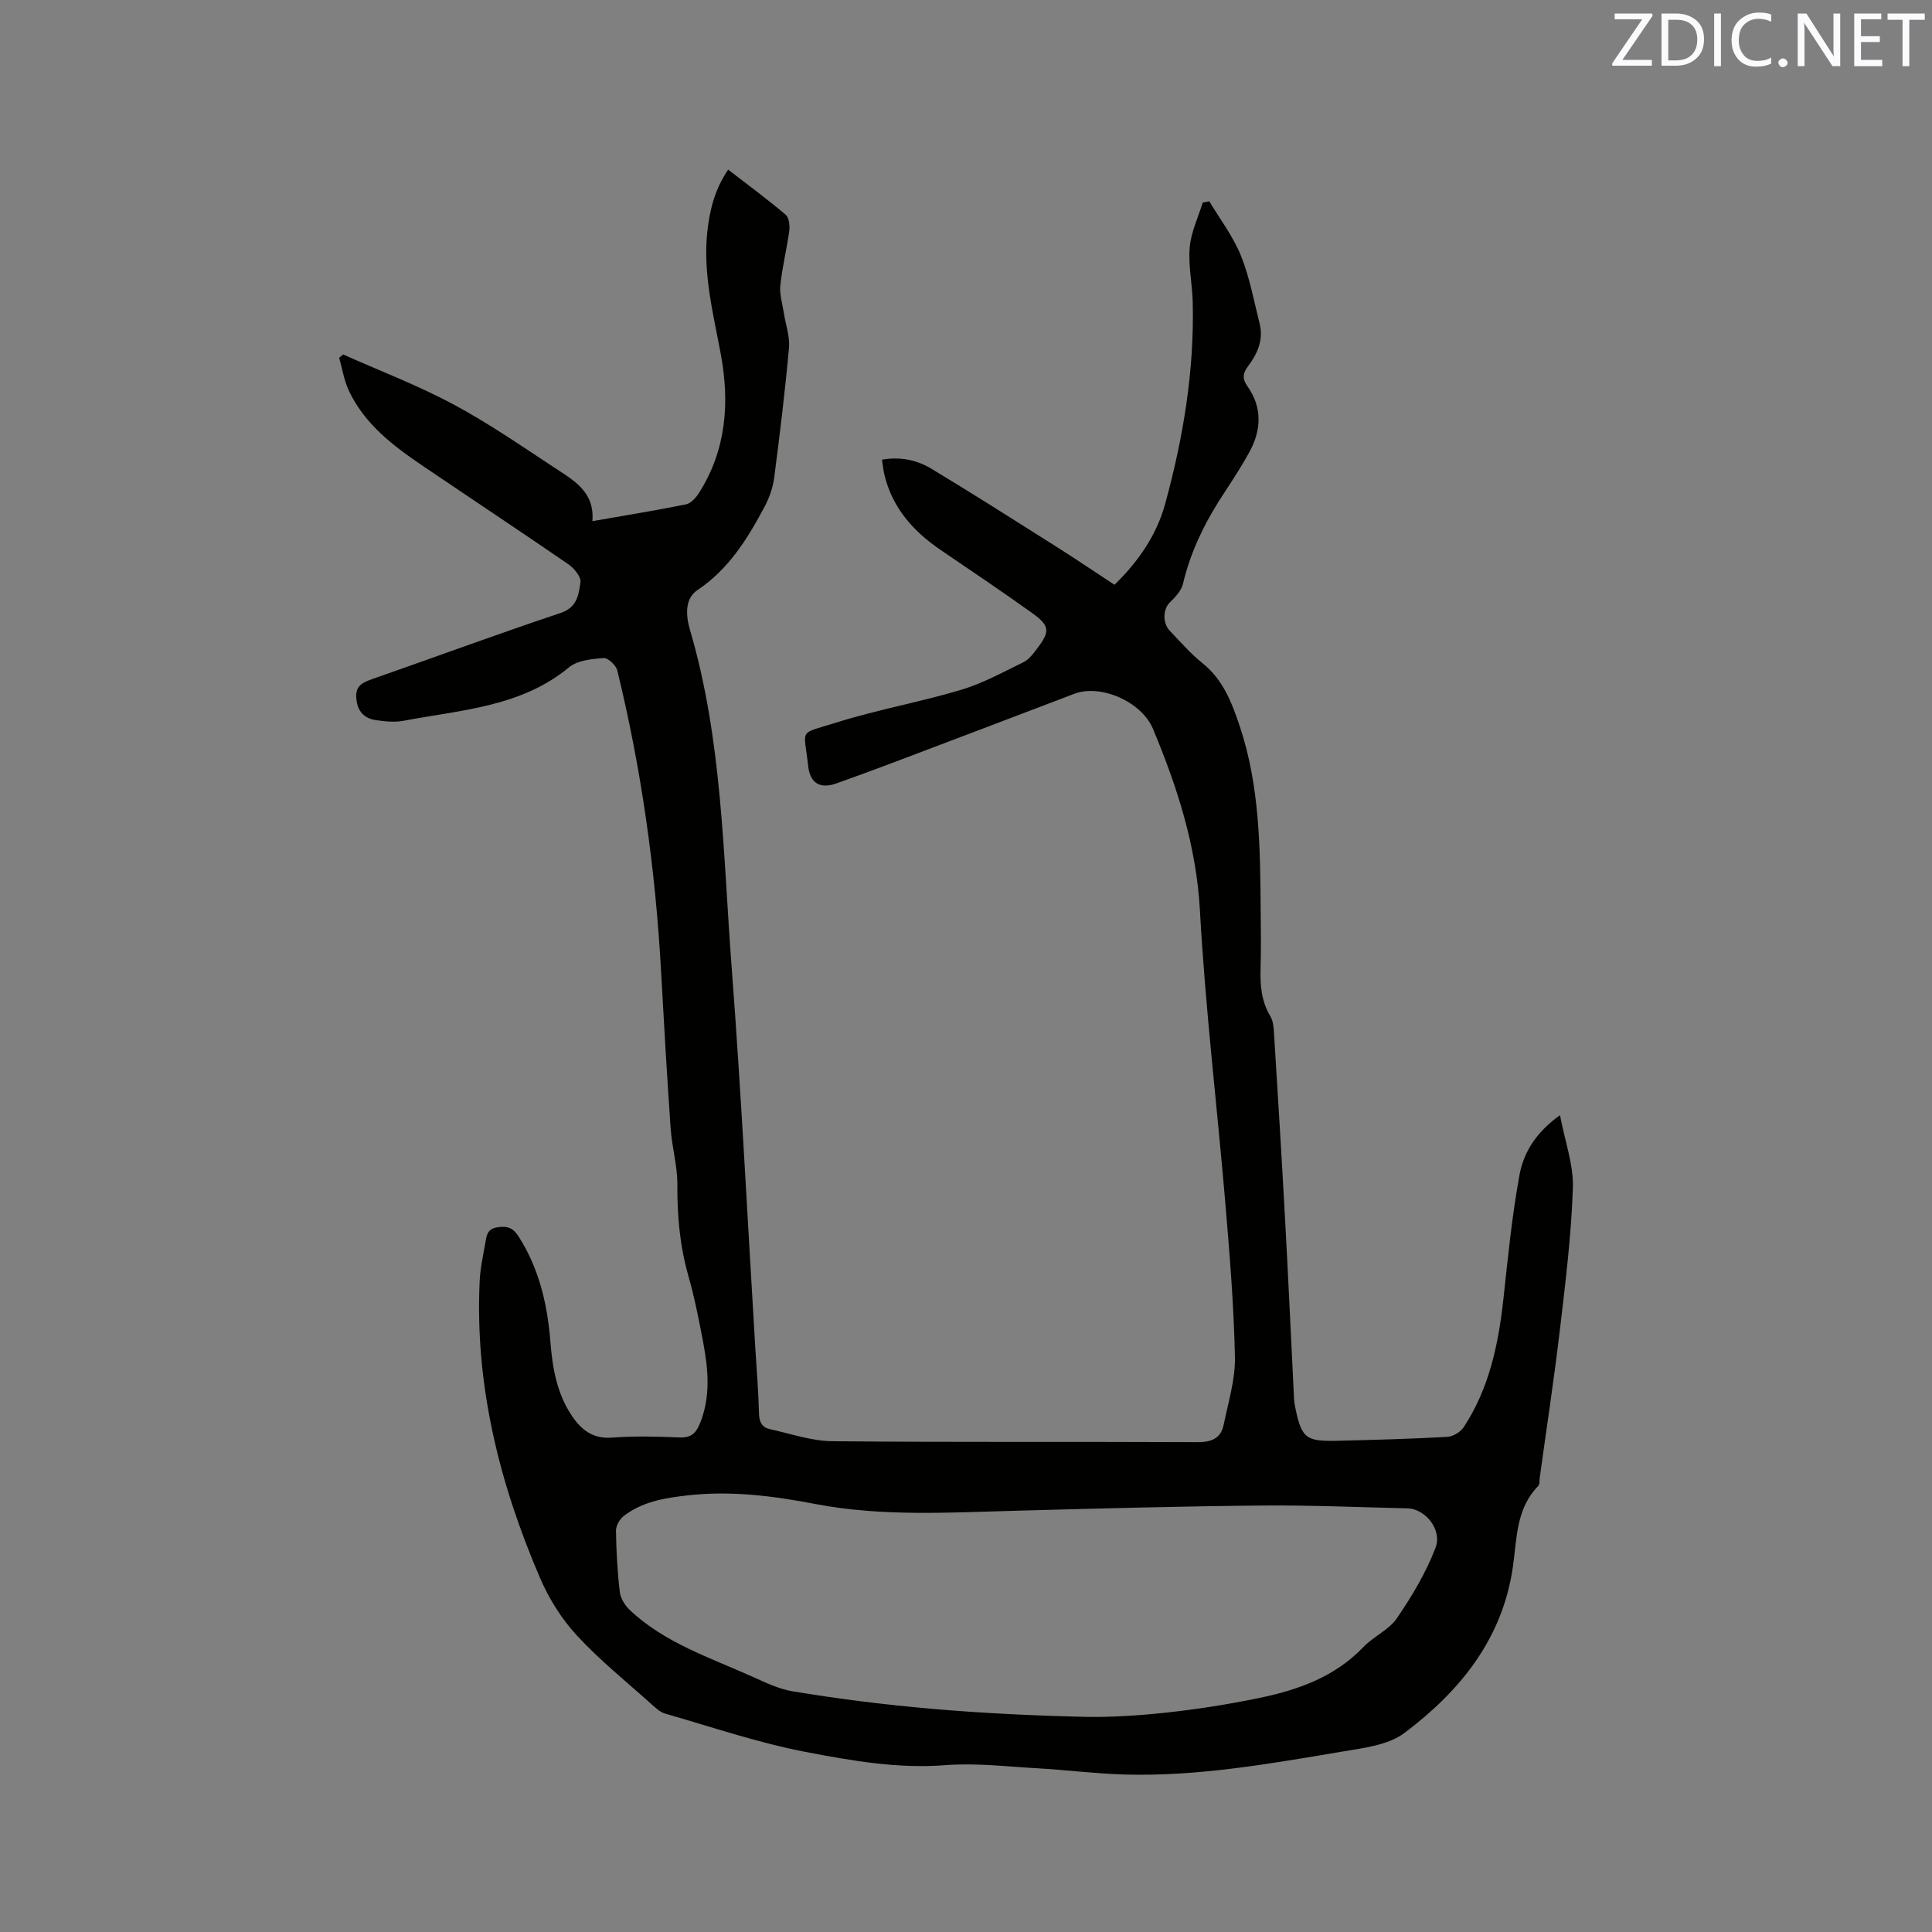 <svg enable-background="new 0 0 400 400" viewBox="0 0 400 400" xmlns="http://www.w3.org/2000/svg"><rect x="0" y="0" width="400" height="400" fill="#808080" stroke="none"/><path d="m322.98 230.89c1.03 5.43 2.82 10.27 2.67 15.05-.33 9.81-1.54 19.6-2.69 29.36-1.2 10.2-2.76 20.36-4.16 30.54-.09.62.02 1.46-.34 1.83-4.58 4.67-4.4 10.85-5.22 16.65-2.14 15-10.94 25.79-22.44 34.45-3.38 2.55-8.49 3.14-12.93 3.88-14.94 2.51-29.89 5.19-45.13 4.74-6.03-.18-12.04-.95-18.06-1.29-6.32-.36-12.7-1.13-18.96-.64-9.9.77-19.51-.94-29.01-2.76-9.82-1.89-19.38-5.16-29.02-7.92-.95-.27-1.81-1.06-2.59-1.75-5.28-4.75-10.87-9.23-15.67-14.43-3.17-3.42-5.79-7.64-7.64-11.94-8.41-19.57-13.49-39.91-12.48-61.42.12-2.63.7-5.24 1.16-7.84.27-1.5.32-3 2.6-3.32 2.14-.3 3.22.22 4.35 2 4.22 6.63 5.91 13.98 6.53 21.67.43 5.43 1.32 10.74 4.46 15.39 1.99 2.96 4.4 4.81 8.37 4.5 4.64-.36 9.33-.22 13.99-.03 2.21.09 3.27-.84 4.05-2.68 2.39-5.66 1.82-11.44.73-17.21-.87-4.58-1.77-9.16-3.05-13.64-1.76-6.19-2.3-12.42-2.26-18.83.02-3.87-1.12-7.74-1.39-11.63-.76-10.87-1.39-21.75-1.99-32.63-1.16-21-4.06-41.75-9.06-62.19-.26-1.07-1.93-2.63-2.83-2.56-2.44.19-5.38.46-7.13 1.9-10.03 8.28-22.43 8.83-34.3 11.09-1.83.35-3.82.14-5.69-.13-2.46-.36-3.84-1.8-4.08-4.49-.25-2.7 1.36-3.33 3.38-4.04 12.99-4.55 25.9-9.31 38.94-13.67 3.47-1.16 3.72-3.86 4.09-6.36.16-1.11-1.32-2.9-2.51-3.72-10.04-6.9-20.2-13.63-30.28-20.46-6.09-4.13-11.92-8.59-15.16-15.47-1-2.12-1.36-4.54-2.01-6.82.27-.23.54-.45.82-.68 7.6 3.39 15.41 6.36 22.72 10.27 7.27 3.88 14.1 8.61 21.01 13.15 3.93 2.59 8.38 4.96 7.88 11.09 6.74-1.18 13.09-2.2 19.38-3.48 1.03-.21 2.07-1.39 2.7-2.38 5.66-8.93 6.37-18.7 4.49-28.78-1.55-8.33-3.69-16.57-2.79-25.17.48-4.55 1.55-8.9 4.33-12.97 4.09 3.16 8.1 6.11 11.88 9.31.71.6.92 2.26.77 3.35-.51 3.78-1.46 7.5-1.85 11.28-.2 1.86.43 3.8.72 5.7.37 2.43 1.28 4.9 1.07 7.28-.81 8.97-1.9 17.91-3.06 26.85-.27 2.03-.98 4.11-1.95 5.93-3.53 6.65-7.41 12.98-13.95 17.36-2.75 1.84-2.34 5.51-1.53 8.26 6.71 22.81 6.84 46.43 8.62 69.81 2 26.32 3.31 52.69 4.91 79.04.27 4.44.65 8.89.75 13.34.04 1.78.63 2.9 2.26 3.26 4.3.94 8.63 2.46 12.95 2.5 25.21.24 50.42.07 75.63.19 2.92.01 4.8-.82 5.37-3.61.95-4.65 2.42-9.36 2.33-14.01-.22-10.68-1.1-21.35-2-32-1.71-20.17-4.14-40.3-5.25-60.5-.74-13.33-4.69-25.51-9.71-37.54-2.39-5.72-10.91-9.33-16.26-7.29-12.46 4.75-24.92 9.48-37.39 14.2-3.96 1.5-7.94 2.95-11.92 4.37-3.39 1.21-5.45-.08-5.83-3.63-.86-7.99-2.18-6.45 5.86-8.98 8.47-2.66 17.28-4.22 25.79-6.76 4.49-1.34 8.7-3.67 12.95-5.74 1.08-.52 1.92-1.66 2.69-2.66 2.86-3.73 2.81-4.84-1-7.57-6.2-4.44-12.54-8.69-18.84-12.98-5.7-3.88-10.05-8.76-11.68-15.66-.21-.9-.3-1.84-.49-3.05 3.81-.67 7.23.07 10.21 1.86 8.61 5.19 17.1 10.59 25.59 15.96 4.12 2.6 8.15 5.33 12.34 8.08 4.94-4.79 8.74-10.31 10.51-16.81 3.73-13.63 6.04-27.51 5.69-41.72-.09-3.79-.95-7.62-.62-11.35.27-3.14 1.75-6.18 2.7-9.27.45-.08.91-.16 1.36-.24 2.22 3.72 4.92 7.25 6.53 11.23 1.81 4.47 2.68 9.32 3.87 14.03.85 3.36-.39 6.22-2.37 8.86-1.02 1.36-1.33 2.51-.13 4.19 3.05 4.3 2.91 8.97.44 13.51-1.52 2.79-3.24 5.47-4.99 8.12-3.95 5.95-7.16 12.2-8.8 19.23-.34 1.44-1.6 2.79-2.73 3.88-1.38 1.34-1.59 4.2.01 5.89 2.2 2.3 4.32 4.73 6.78 6.71 4.21 3.38 6 8.02 7.64 12.88 4.2 12.48 4.28 25.42 4.38 38.36.03 3.92.1 7.85-.02 11.77-.11 3.55.13 6.93 2.03 10.08.56.93.67 2.22.74 3.36.8 12.8 1.59 25.61 2.29 38.42.68 12.48 1.25 24.96 1.87 37.44.03.53.1 1.06.21 1.58 1.33 6.5 2.15 7.23 8.64 7.08 7.63-.18 15.26-.39 22.87-.81 1.2-.07 2.76-1.01 3.42-2.03 5.31-8.1 7.2-17.28 8.23-26.75.91-8.4 1.74-16.84 3.25-25.14.8-4.82 3.39-9.07 8.44-12.68zm-97.65 124.58c9.27.11 22.39-1.23 35.42-3.93 8.13-1.69 15.61-4.37 21.54-10.55 2.11-2.2 5.29-3.55 6.95-5.99 3.11-4.56 6.01-9.42 7.97-14.55 1.44-3.77-2.16-8.07-5.77-8.16-10.06-.23-20.13-.68-30.19-.59-16.84.16-33.67.61-50.51 1.07-13.98.37-28.03 1.27-41.85-1.37-8.8-1.69-17.47-2.8-26.41-1.81-4.81.53-9.48 1.28-13.39 4.32-.83.65-1.58 2.02-1.56 3.04.07 4.23.29 8.48.8 12.68.16 1.35 1.13 2.86 2.17 3.82 7.23 6.73 16.5 9.75 25.26 13.68 2.69 1.21 5.44 2.55 8.3 3.03 18.96 3.15 38.05 4.8 61.27 5.31z" fill="#010100"/><g fill="#fbfafc"><path d="m342.2 3.2-6.3 9.2h6.1v1.2h-8.2v-.5l6.2-9.1h-5.7v-1.2h7.8v.4z"/><path d="m344 13.7v-10.9h3.1c1.6 0 3 .5 4.1 1.4 1.1 1 1.6 2.2 1.6 3.9s-.5 3-1.6 4-2.5 1.5-4.2 1.5h-3zm1.4-9.6v8.4h1.6c1.4 0 2.5-.4 3.2-1.1.8-.8 1.2-1.8 1.2-3.2s-.4-2.4-1.2-3.1-1.8-1-3.1-1z"/><path d="m356.3 2.8v10.9h-1.4v-10.9z"/><path d="m366.6 13.2c-.8.4-1.8.6-3 .6-1.6 0-2.8-.5-3.7-1.5s-1.4-2.3-1.4-3.9c0-1.7.5-3.2 1.6-4.2s2.4-1.6 4-1.6c1 0 1.9.1 2.6.4v1.5c-.8-.4-1.6-.6-2.6-.6-1.2 0-2.2.4-3 1.2s-1.1 1.9-1.1 3.3c0 1.3.4 2.3 1.1 3.1s1.6 1.1 2.8 1.1c1.1 0 2-.2 2.8-.7v1.3z"/><path d="m368.2 13c0-.3.1-.5.3-.6.2-.2.4-.3.6-.3.3 0 .5.1.7.3s.3.4.3.6-.1.5-.3.6c-.2.2-.4.3-.7.3s-.5-.1-.6-.3c-.2-.2-.3-.4-.3-.6z"/><path d="m381.1 13.7h-1.7l-5.5-8.4c-.2-.2-.3-.5-.4-.7 0 .2.1.8.1 1.5v7.6h-1.4v-10.9h1.8l5.3 8.3c.3.4.4.6.4.8 0-.3-.1-.8-.1-1.6v-7.5h1.4v10.9z"/><path d="m389.7 13.7h-5.8v-10.9h5.6v1.2h-4.2v3.5h3.9v1.2h-3.9v3.7h4.4z"/><path d="m398.4 4.1h-3.1v9.6h-1.4v-9.6h-3.1v-1.3h7.7v1.3z"/></g></svg>